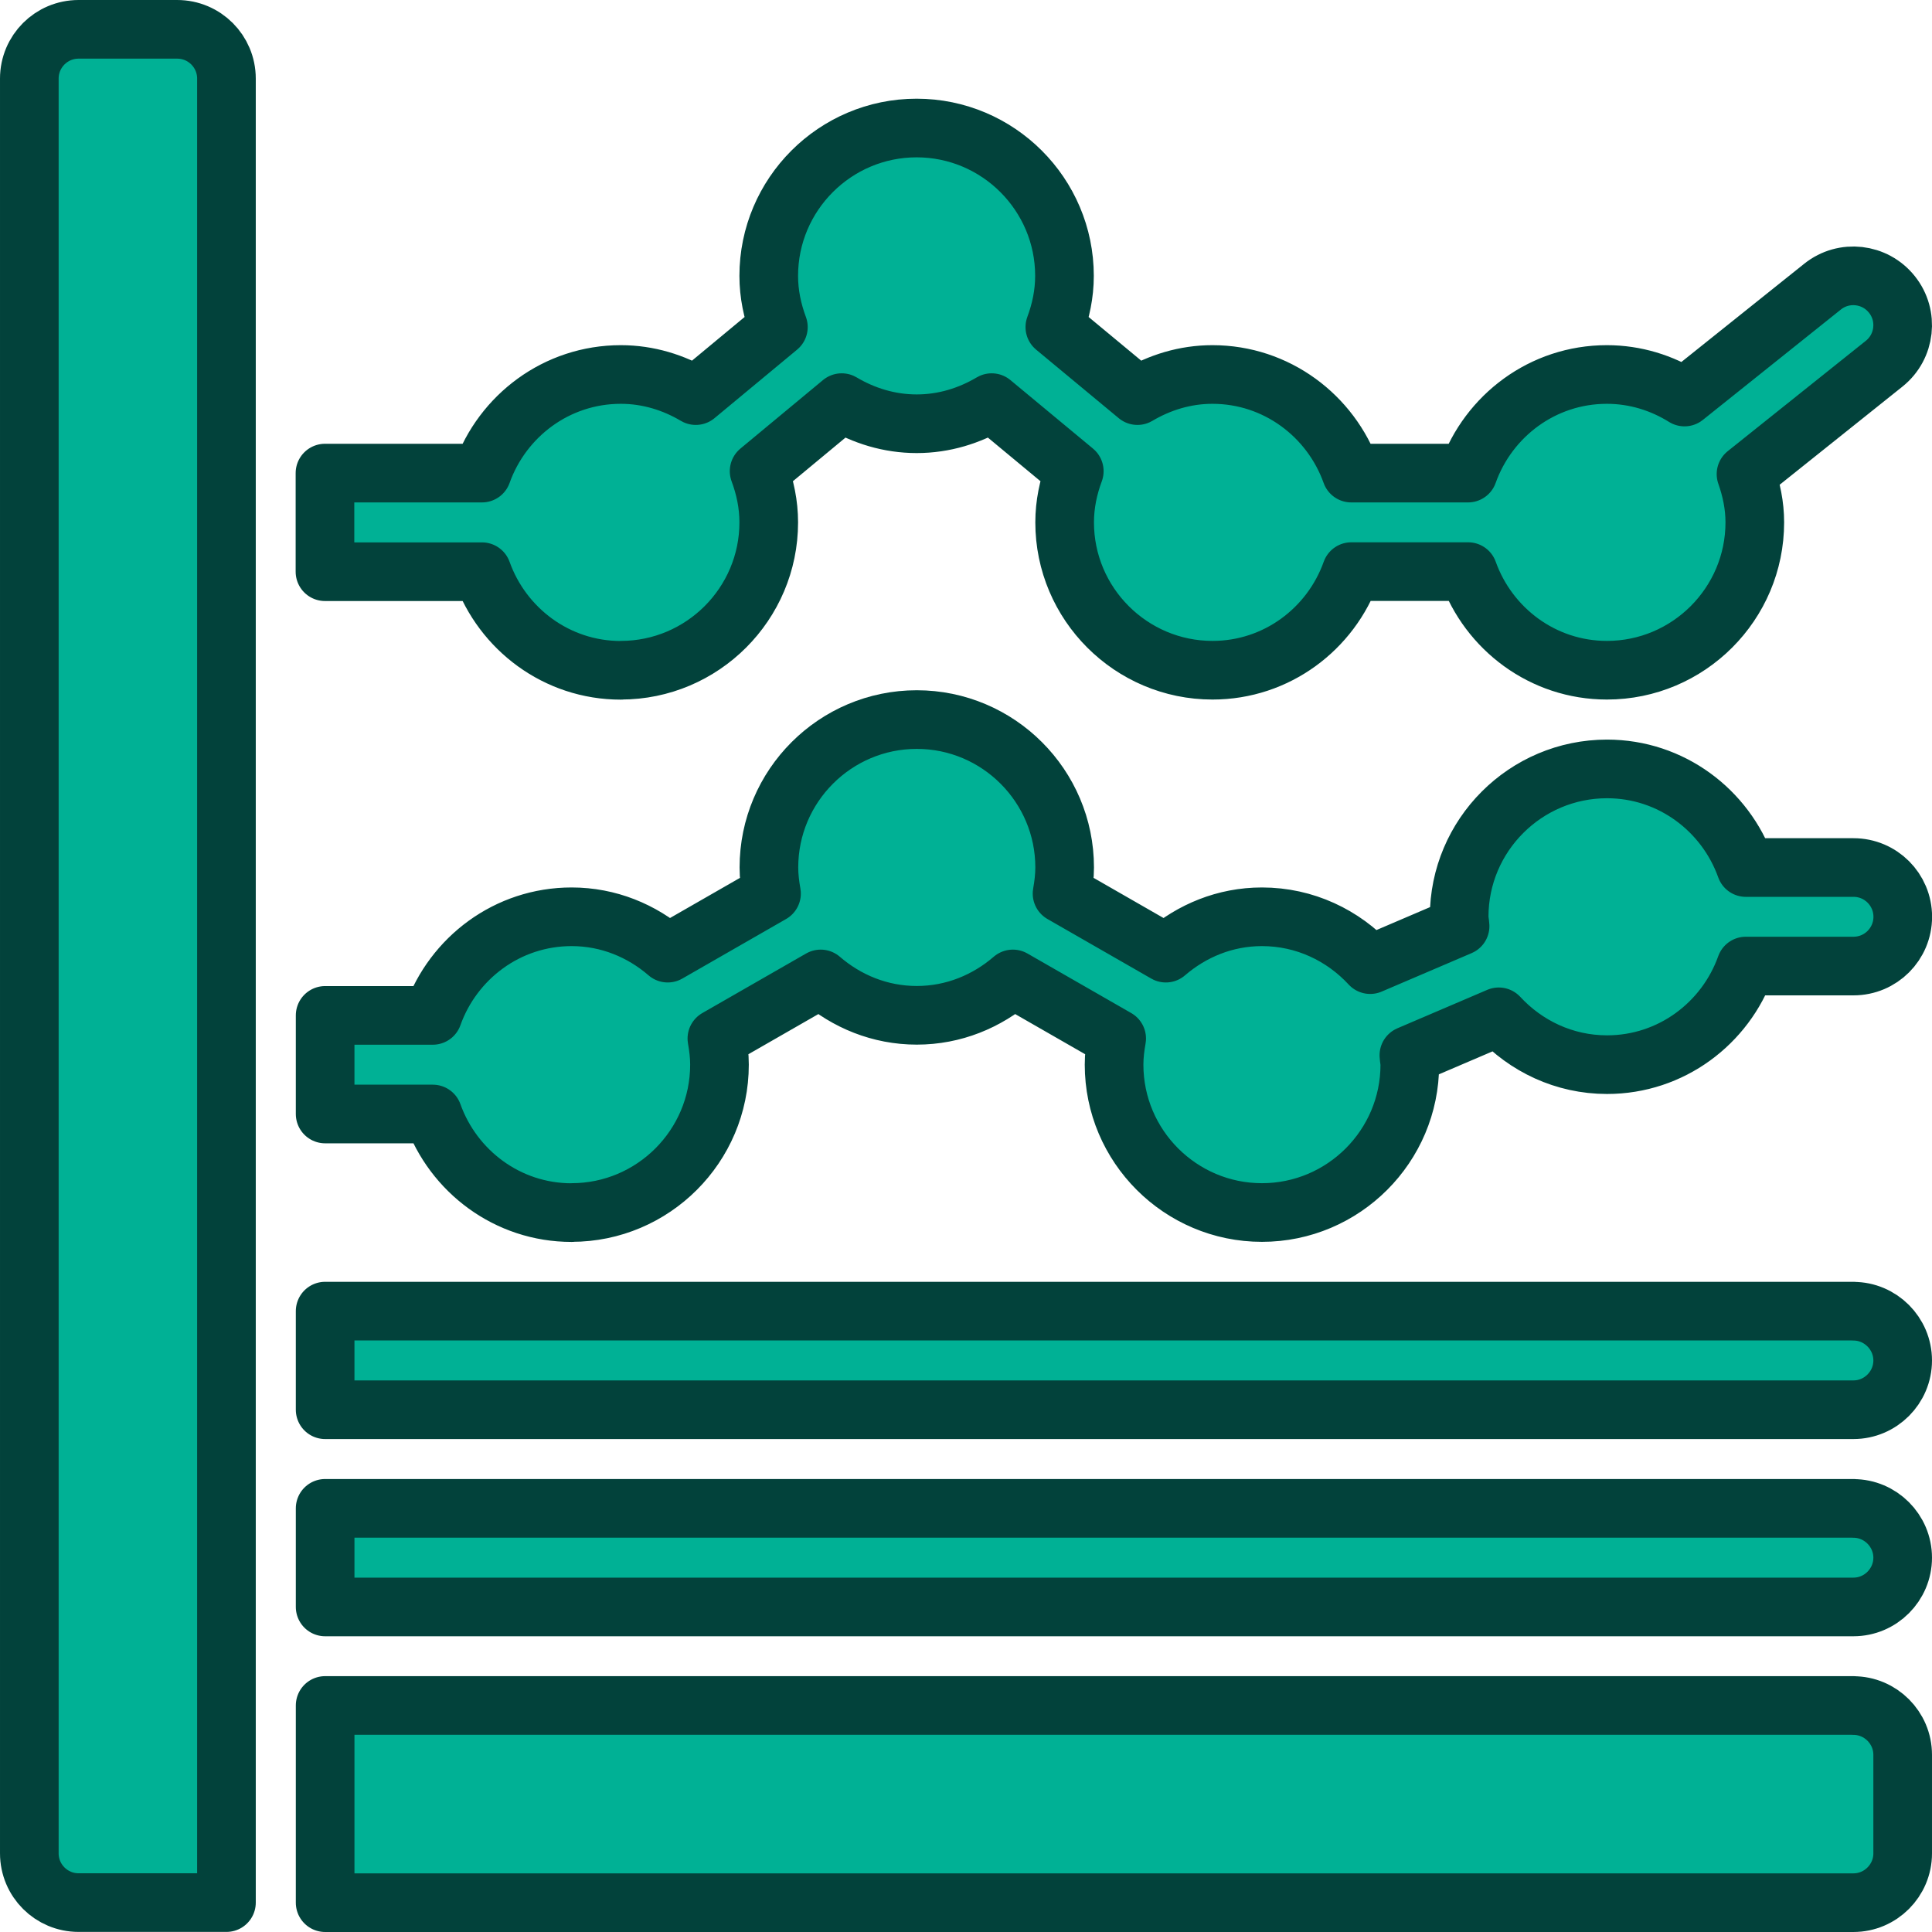 <svg xmlns="http://www.w3.org/2000/svg" id="Layer_2" data-name="Layer 2" viewBox="0 0 230.61 230.61"><defs><style>      .cls-1 {        fill: #00b195;        stroke: #02423b;        stroke-linecap: round;        stroke-linejoin: round;        stroke-width: 7px;      }    </style></defs><g id="Layer_2-2" data-name="Layer 2"><g id="GLYPH"><g><path class="cls-1" d="M221.23,180.04H38.81v11.77h182.42c3.24,0,5.88-2.65,5.88-5.88s-2.65-5.88-5.88-5.88Z"></path><path class="cls-1" d="M221.23,156.5H38.81v11.77h182.42c3.24,0,5.88-2.65,5.88-5.88s-2.65-5.88-5.88-5.88Z"></path><path class="cls-1" d="M68.23,144.73c9.73,0,17.65-7.92,17.65-17.65,0-1.07-.13-2.1-.31-3.12l12.39-7.11c3.09,2.67,7.07,4.34,11.47,4.34s8.37-1.67,11.47-4.34l12.39,7.11c-.18,1.02-.31,2.05-.31,3.12,0,9.73,7.92,17.65,17.65,17.65s17.65-7.92,17.65-17.65c0-.38-.09-.74-.11-1.12l10.73-4.59c3.23,3.49,7.8,5.71,12.92,5.71,7.66,0,14.13-4.93,16.57-11.77h12.85c3.25,0,5.88-2.63,5.88-5.88s-2.63-5.88-5.88-5.88h-12.85c-2.44-6.83-8.91-11.77-16.57-11.77-9.73,0-17.65,7.92-17.65,17.65,0,.38.09.74.11,1.12l-10.73,4.59c-3.23-3.49-7.8-5.71-12.92-5.71-4.4,0-8.37,1.67-11.47,4.34l-12.39-7.11c.18-1.02.31-2.05.31-3.12,0-9.73-7.92-17.65-17.65-17.65s-17.65,7.92-17.65,17.65c0,1.07.13,2.1.31,3.12l-12.39,7.11c-3.09-2.67-7.07-4.34-11.47-4.34-7.66,0-14.13,4.93-16.57,11.77h-12.85v11.77h12.85c2.44,6.83,8.91,11.77,16.57,11.77Z"></path><path class="cls-1" d="M74.11,80c9.73,0,17.65-7.92,17.65-17.65,0-2.16-.44-4.2-1.15-6.11l9.86-8.18c2.63,1.56,5.67,2.52,8.95,2.52s6.31-.96,8.95-2.52l9.86,8.18c-.71,1.91-1.15,3.95-1.15,6.11,0,9.73,7.92,17.65,17.65,17.65,7.66,0,14.13-4.93,16.57-11.77h13.94c2.44,6.83,8.91,11.77,16.57,11.77,9.73,0,17.65-7.92,17.65-17.65,0-2.03-.41-3.94-1.05-5.76l16.49-13.18c2.54-2.03,2.95-5.74.92-8.27-2.03-2.54-5.73-2.96-8.27-.93l-16.48,13.18c-2.7-1.68-5.86-2.69-9.27-2.69-7.66,0-14.13,4.93-16.57,11.77h-13.94c-2.44-6.83-8.91-11.77-16.57-11.77-3.28,0-6.31.96-8.95,2.52l-9.86-8.18c.71-1.91,1.15-3.95,1.15-6.11,0-9.73-7.92-17.65-17.65-17.65s-17.65,7.92-17.65,17.65c0,2.16.44,4.2,1.15,6.11l-9.86,8.18c-2.63-1.56-5.67-2.52-8.95-2.52-7.66,0-14.13,4.93-16.57,11.77h-18.74v11.77h18.74c2.44,6.83,8.91,11.77,16.57,11.77Z"></path><path class="cls-1" d="M21.15,3.5h-11.77c-3.25,0-5.88,2.63-5.88,5.88v211.84c0,3.25,2.63,5.88,5.88,5.88h17.65V9.38c0-3.25-2.63-5.88-5.88-5.88Z"></path><path class="cls-1" d="M221.23,203.57H38.81v23.54h182.42c3.24,0,5.88-2.65,5.88-5.88v-11.77c0-3.24-2.65-5.88-5.88-5.88Z"></path></g></g></g></svg>